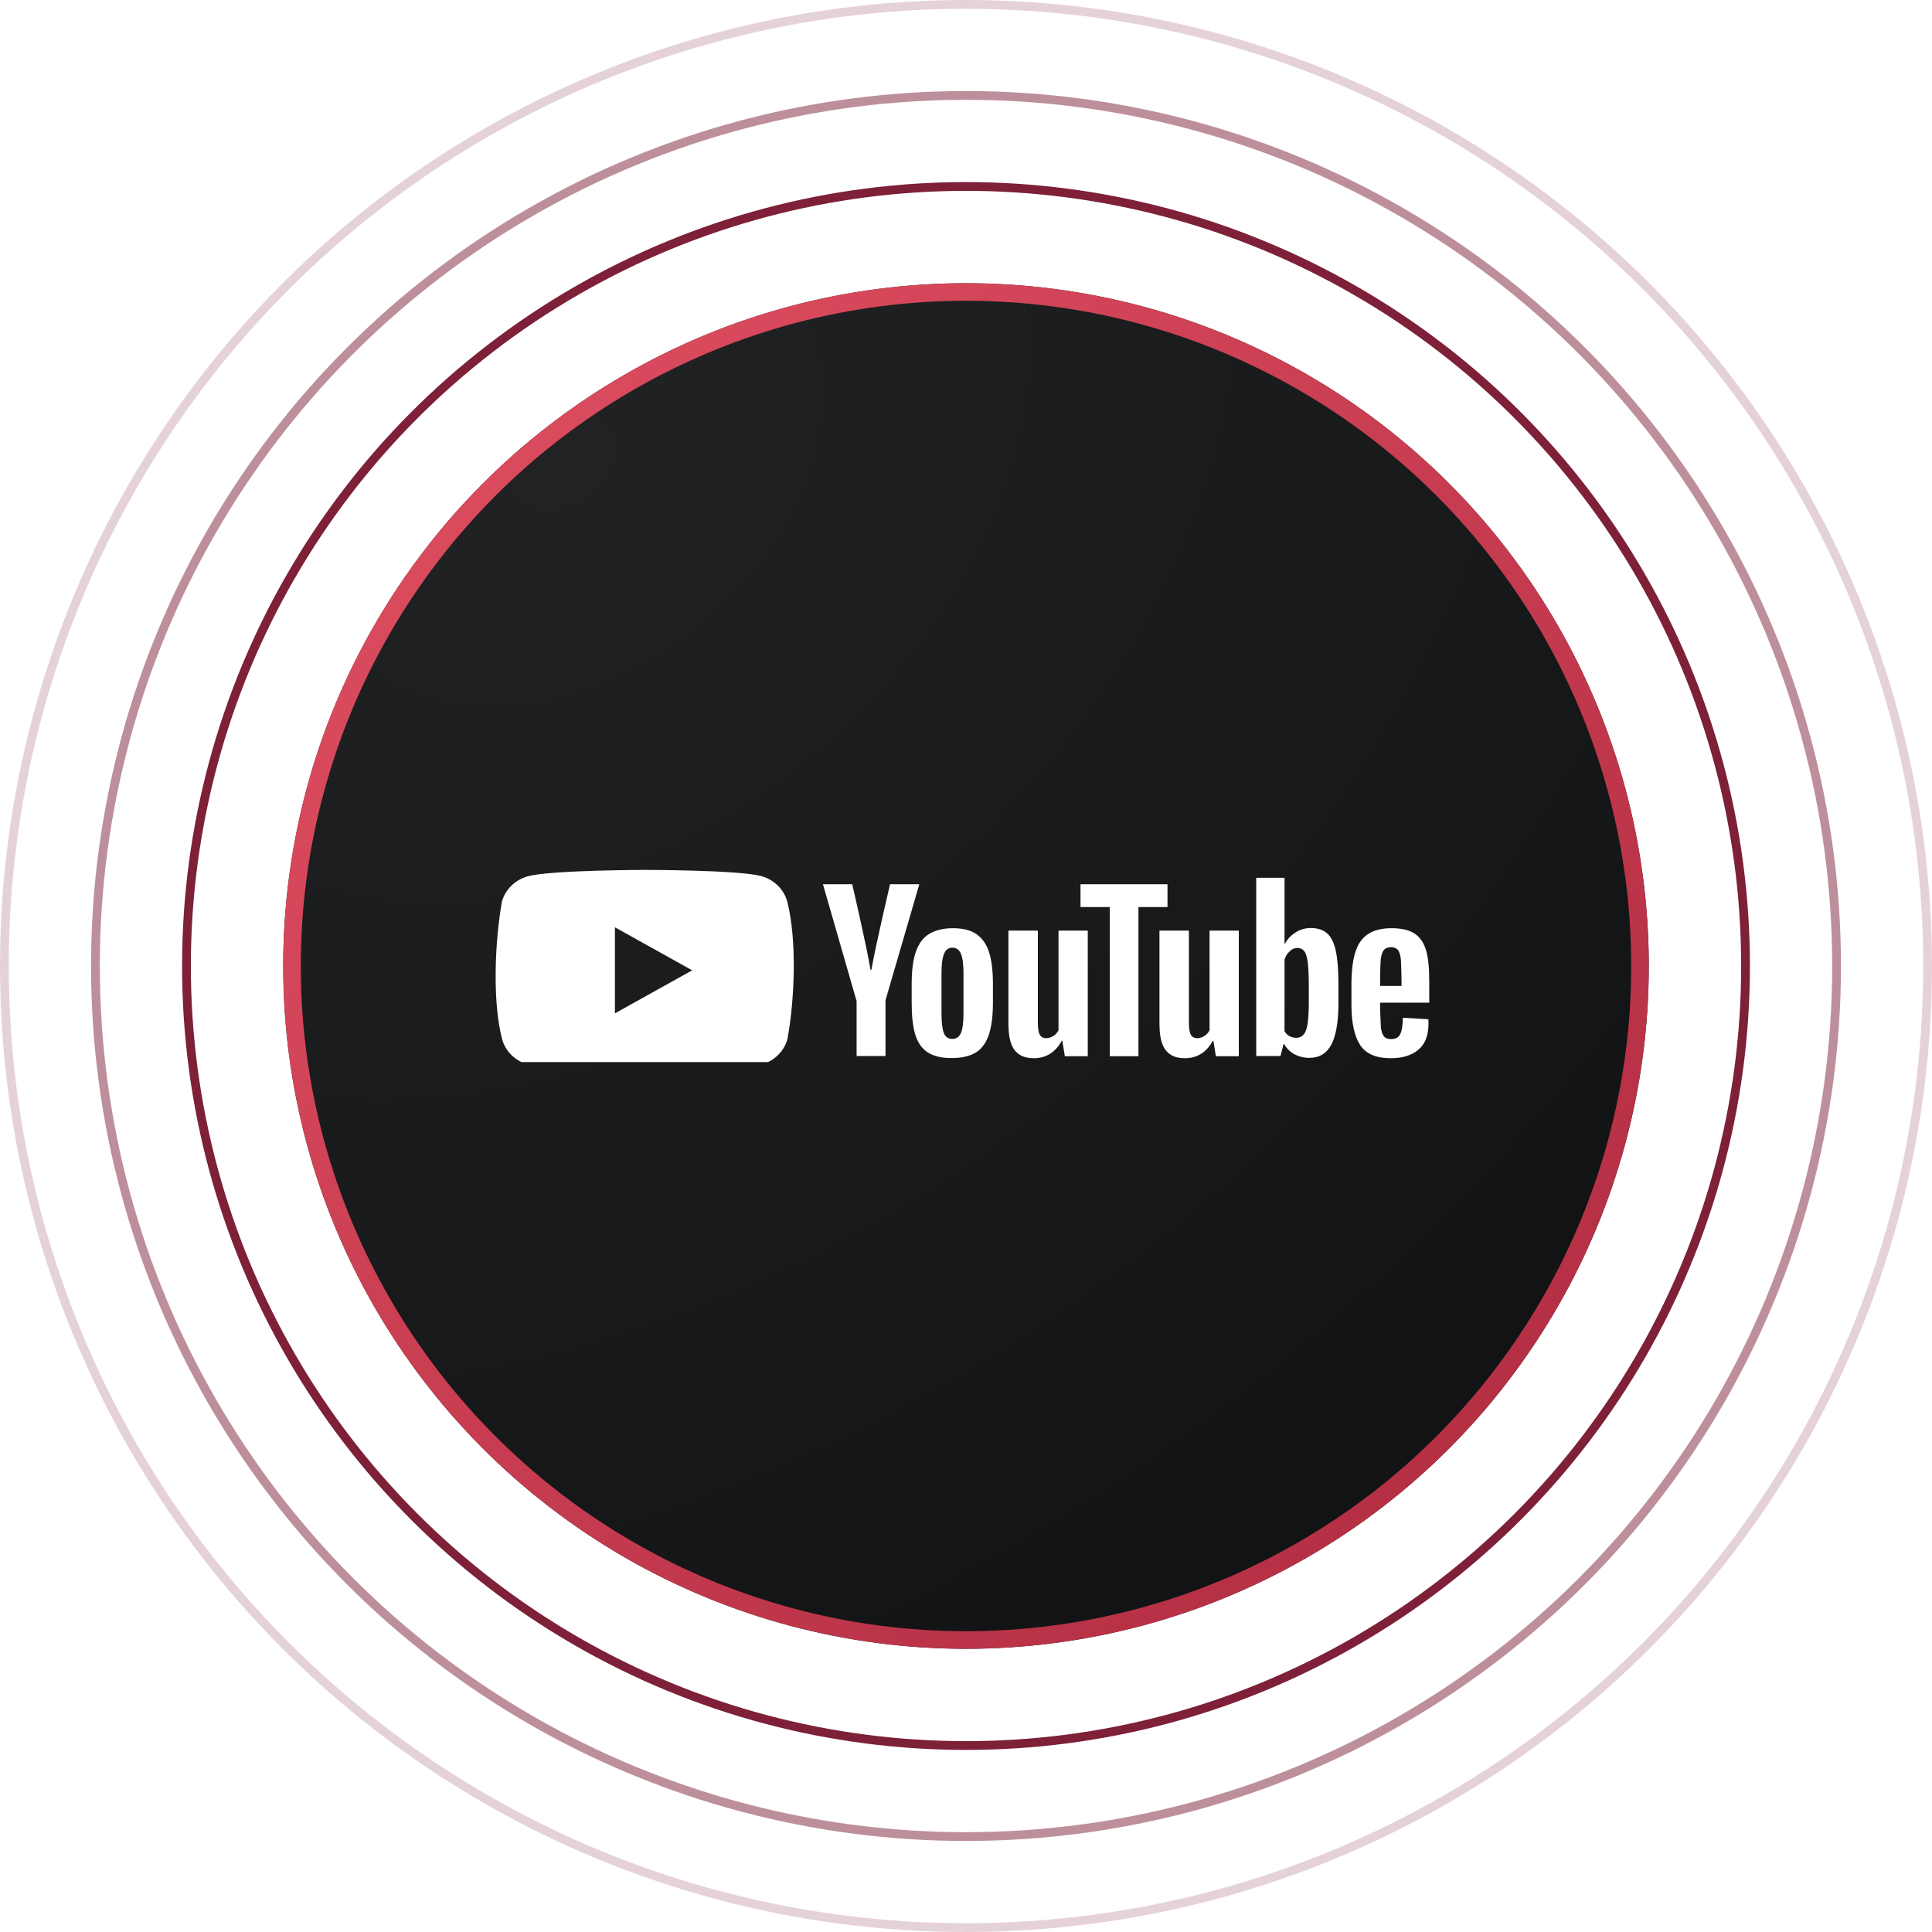<?xml version="1.0" encoding="UTF-8"?>
<svg xmlns="http://www.w3.org/2000/svg" width="220" height="220" viewBox="0 0 220 220" fill="none">
  <g filter="url(#filter0_d_7465_306577)">
    <circle cx="110" cy="110" r="77.749" fill="url(#paint0_radial_7465_306577)"></circle>
    <circle cx="110" cy="110" r="76.749" stroke="url(#paint1_radial_7465_306577)" stroke-width="2"></circle>
  </g>
  <g clip-path="url(#clip0_7465_306577)">
    <path fill-rule="evenodd" clip-rule="evenodd" d="M88.537 100.808C89.065 101.316 89.445 101.947 89.639 102.639C90.761 106.98 90.501 113.837 89.661 118.346C89.466 119.038 89.087 119.669 88.559 120.176C88.032 120.683 87.376 121.048 86.656 121.236C84.022 121.927 73.419 121.927 73.419 121.927C73.419 121.927 62.816 121.927 60.181 121.236C59.462 121.048 58.806 120.683 58.278 120.176C57.751 119.669 57.371 119.038 57.177 118.346C56.049 114.023 56.358 107.162 57.155 102.66C57.349 101.968 57.729 101.336 58.257 100.829C58.784 100.322 59.44 99.957 60.159 99.77C62.794 99.079 73.397 99.058 73.397 99.058C73.397 99.058 84 99.058 86.635 99.749C87.354 99.936 88.01 100.301 88.537 100.808ZM78.819 110.492L70.022 115.393V105.592L78.819 110.492Z" fill="white"></path>
    <path d="M105.664 119.853C104.989 119.413 104.51 118.743 104.227 117.822C103.944 116.9 103.813 115.686 103.813 114.157V112.084C103.813 110.555 103.966 109.298 104.292 108.377C104.619 107.434 105.12 106.764 105.816 106.345C106.513 105.927 107.406 105.696 108.516 105.696C109.605 105.696 110.497 105.906 111.151 106.345C111.804 106.785 112.305 107.455 112.609 108.377C112.914 109.298 113.067 110.534 113.067 112.063V114.136C113.067 115.665 112.914 116.879 112.609 117.801C112.305 118.722 111.826 119.392 111.151 119.832C110.476 120.251 109.561 120.481 108.429 120.481C107.253 120.502 106.339 120.272 105.664 119.853ZM109.431 117.612C109.627 117.152 109.714 116.377 109.714 115.33V110.869C109.714 109.843 109.627 109.089 109.431 108.628C109.235 108.146 108.908 107.916 108.451 107.916C107.994 107.916 107.689 108.146 107.493 108.628C107.297 109.11 107.21 109.843 107.21 110.869V115.33C107.21 116.377 107.297 117.152 107.471 117.612C107.645 118.073 107.972 118.303 108.451 118.303C108.908 118.303 109.235 118.073 109.431 117.612ZM157.156 114.199V114.932L157.243 117.005C157.308 117.466 157.417 117.801 157.591 118.01C157.765 118.22 158.049 118.324 158.419 118.324C158.919 118.324 159.268 118.136 159.442 117.759C159.638 117.382 159.725 116.754 159.747 115.895L162.642 116.063C162.664 116.188 162.664 116.356 162.664 116.565C162.664 117.885 162.294 118.869 161.532 119.518C160.77 120.167 159.725 120.502 158.353 120.502C156.699 120.502 155.545 120 154.891 119.016C154.238 118.031 153.89 116.481 153.89 114.408V111.874C153.964 108.314 154.615 105.707 158.44 105.696C159.594 105.696 160.465 105.906 161.075 106.303C161.684 106.701 162.12 107.33 162.381 108.188C162.642 109.047 162.751 110.22 162.751 111.728V114.178H157.156V114.199ZM157.591 108.167C157.417 108.377 157.308 108.691 157.243 109.152C157.178 109.612 157.156 111.246 157.156 111.246V112.272H159.594V111.246C159.594 112.272 159.573 109.633 159.507 109.152C159.442 108.67 159.333 108.335 159.159 108.146C158.985 107.958 158.723 107.853 158.375 107.853C158.005 107.874 157.744 107.979 157.591 108.167ZM97.521 113.927L93.711 100.691H97.042C97.042 100.691 98.599 107.33 99.132 110.45H99.219C99.825 107.137 101.353 100.691 101.353 100.691H104.684L100.831 113.906V120.251H97.543V113.927H97.521Z" fill="white"></path>
    <path d="M123.866 105.969V120.272H121.253L120.97 118.513H120.905C120.186 119.833 119.119 120.503 117.704 120.503C115.141 120.496 114.856 118.409 114.83 116.649V105.969H118.183V116.461C118.183 117.089 118.248 117.55 118.401 117.822C118.71 118.404 119.511 118.256 119.947 117.969C120.198 117.805 120.401 117.581 120.534 117.32V105.969H123.866Z" fill="white"></path>
    <path d="M141.066 105.969V120.272H138.453L138.17 118.513H138.105C137.386 119.833 136.319 120.503 134.904 120.503C132.342 120.496 132.056 118.409 132.03 116.649V105.969H135.383V116.461C135.383 117.089 135.449 117.55 135.601 117.822C135.91 118.404 136.711 118.256 137.147 117.969C137.398 117.805 137.601 117.581 137.735 117.32V105.969H141.066Z" fill="white"></path>
    <path d="M132.967 103.288H129.636V120.272H126.37V103.288H123.039V100.691H132.945V103.288H132.967ZM152.105 108.251C151.909 107.351 151.582 106.701 151.125 106.283C150.668 105.885 150.058 105.675 149.253 105.675C148.64 105.674 148.041 105.849 147.533 106.178C146.988 106.513 146.596 106.953 146.292 107.497H146.27V99.958H143.047V120.251H145.813L146.161 118.89H146.226C146.492 119.369 146.892 119.768 147.38 120.042C147.903 120.314 148.469 120.461 149.1 120.461C150.232 120.461 151.06 119.958 151.604 118.953C152.127 117.948 152.41 116.377 152.41 114.262V112C152.41 110.408 152.301 109.152 152.105 108.251ZM149.035 114.094C149.035 115.141 148.991 115.958 148.904 116.544C148.817 117.131 148.665 117.55 148.447 117.801C148.229 118.052 147.946 118.178 147.598 118.178C146.923 118.157 146.54 117.864 146.27 117.424V109.298C146.379 108.9 146.575 108.586 146.858 108.335C147.337 107.818 148.155 107.811 148.534 108.335C148.73 108.586 148.839 109.026 148.926 109.633C148.991 110.241 149.035 111.099 149.035 112.23V114.094Z" fill="white"></path>
  </g>
  <circle r="88.767" transform="matrix(1 0 0 -1 110 110)" stroke="#7D2038"></circle>
  <circle opacity="0.5" r="99.133" transform="matrix(1 0 0 -1 110 110)" stroke="#7D2038"></circle>
  <circle opacity="0.2" r="109.5" transform="matrix(1 0 0 -1 110 110)" stroke="#7D2038"></circle>
  <defs>
    <filter id="filter0_d_7465_306577" x="16.252" y="16.252" width="187.498" height="187.498" filterUnits="userSpaceOnUse" color-interpolation-filters="sRGB">
      <feFlood flood-opacity="0" result="BackgroundImageFix"></feFlood>
      <feColorMatrix in="SourceAlpha" type="matrix" values="0 0 0 0 0 0 0 0 0 0 0 0 0 0 0 0 0 0 127 0" result="hardAlpha"></feColorMatrix>
      <feOffset></feOffset>
      <feGaussianBlur stdDeviation="8"></feGaussianBlur>
      <feComposite in2="hardAlpha" operator="out"></feComposite>
      <feColorMatrix type="matrix" values="0 0 0 0 0.49 0 0 0 0 0.125 0 0 0 0 0.22 0 0 0 1 0"></feColorMatrix>
      <feBlend mode="normal" in2="BackgroundImageFix" result="effect1_dropShadow_7465_306577"></feBlend>
      <feBlend mode="normal" in="SourceGraphic" in2="effect1_dropShadow_7465_306577" result="shape"></feBlend>
    </filter>
    <radialGradient id="paint0_radial_7465_306577" cx="0" cy="0" r="1" gradientUnits="userSpaceOnUse" gradientTransform="translate(63.174 53.456) rotate(51.238) scale(155.229 208.926)">
      <stop stop-color="#202223"></stop>
      <stop offset="1" stop-color="#111213"></stop>
    </radialGradient>
    <radialGradient id="paint1_radial_7465_306577" cx="0" cy="0" r="1" gradientUnits="userSpaceOnUse" gradientTransform="translate(32.252 39.373) rotate(43.657) scale(214.929 680.686)">
      <stop stop-color="#E14F62"></stop>
      <stop offset="1" stop-color="#AE2A3F"></stop>
    </radialGradient>
    <clipPath id="clip0_7465_306577">
      <rect width="107.12" height="23.037" fill="white" transform="translate(56.44 97.906)"></rect>
    </clipPath>
  </defs>
</svg>

